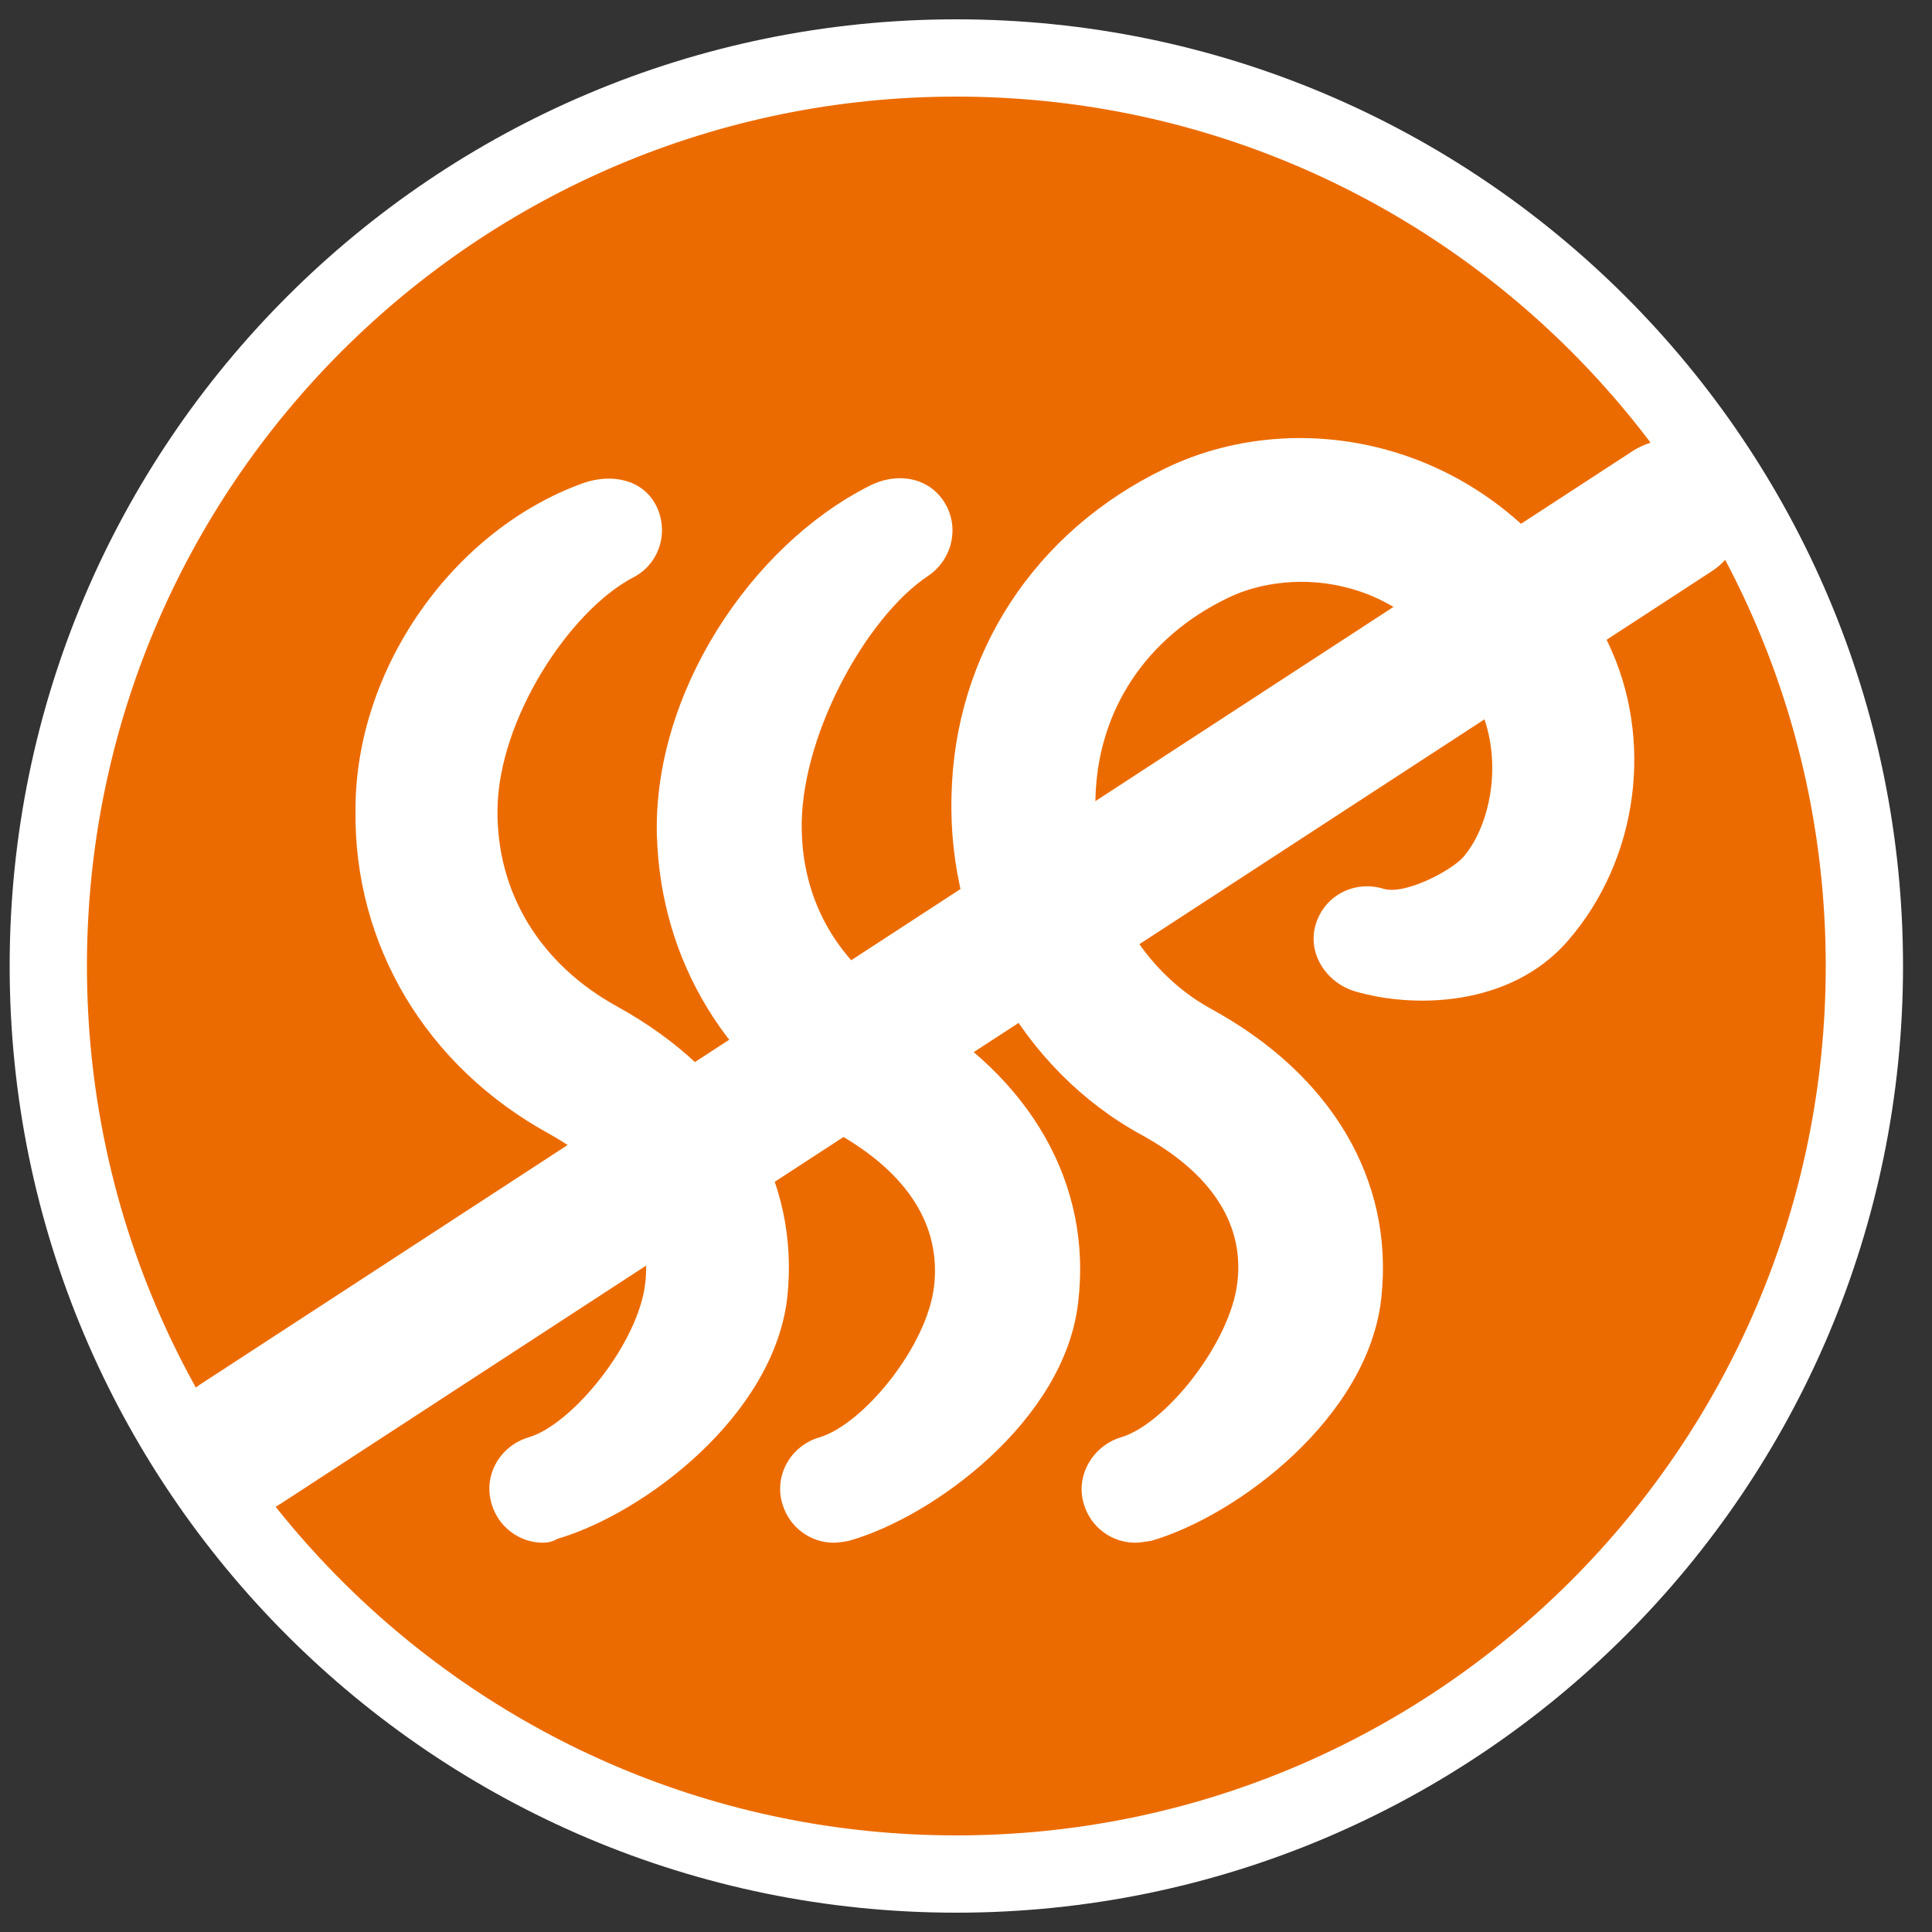 <?xml version="1.0" encoding="UTF-8"?> <!-- Generator: Adobe Illustrator 25.2.3, SVG Export Plug-In . SVG Version: 6.00 Build 0) --> <svg xmlns="http://www.w3.org/2000/svg" xmlns:xlink="http://www.w3.org/1999/xlink" version="1.1" id="Capa_1" x="0px" y="0px" viewBox="0 0 200 200" style="enable-background:new 0 0 200 200;" xml:space="preserve"><rect x="0" y="0" width="200" height="200" fill="#333333" stroke="none"/> <style type="text/css"> .st0{fill:#EC6B00;stroke:#FFFFFF;stroke-width:8;stroke-miterlimit:10;} .st1{fill:#FFFFFF;} </style> <g> <path class="st0" d="M193,100c0,51.9-42.1,94-94,94c-51.9,0-94-42.1-94-94C5,48.1,47.1,6,99,6C150.9,6,193,48.1,193,100z"></path> <g> <g> <path class="st1" d="M117.5,159.7c-2.4,0-4.6-1.6-5.3-4c-0.9-2.9,0.9-6,3.8-6.9c4.6-1.3,11.4-9.8,12.1-16.1 c0.7-6.1-2.8-11.3-9.9-15.2c-12.3-6.7-20.1-20.5-19.7-35.1c0.3-14.7,8.6-27.4,22.1-33.9c14.8-7.2,36.1-2.4,45.8,17.9 c4.9,10.1,3.2,22.6-4.1,31c-6,6.9-16.1,7-22.1,5.2c-2.9-0.9-4.9-3.9-4-6.9c0.9-3,4-4.6,7-3.7c2.2,0.7,7.1-1.9,8.3-3.3 c2.9-3.4,4.2-10.3,1.5-15.9c-6.7-13.8-19.4-14.1-25.9-10.9c-8.5,4.1-13.5,11.7-13.7,20.8c-0.2,9.1,4.5,17.6,11.9,21.7 c12.5,6.8,19,17.7,17.7,29.9c-1.3,12.4-14.9,22.6-23.8,25.2C118.5,159.6,118,159.7,117.5,159.7z"></path> </g> <g> <path class="st1" d="M25,156.9c-2.4,0-4.8-1.2-6.3-3.4c-2.2-3.4-1.3-8.1,2.2-10.3L169,46.7c3.4-2.2,8.1-1.3,10.3,2.2 c2.2,3.4,1.3,8.1-2.2,10.3L29,155.7C27.8,156.5,26.4,156.9,25,156.9z"></path> </g> <g> <path class="st1" d="M86.3,159.7c-2.4,0-4.6-1.6-5.3-4c-0.9-2.9,0.8-6,3.8-6.9c4.5-1.3,11.2-9.4,11.9-15.7 c0.7-6.2-2.7-11.6-9.9-15.7C75.2,110.7,68.4,99.5,68,86.5c-0.4-14.7,9.7-30,22-36.2c2.7-1.4,6-1,7.7,1.6c1.7,2.6,0.9,6-1.6,7.7 c-6.5,4.3-13.4,16.9-13.1,26.5c0.2,7.8,4.2,14.2,11.3,18.3c12.5,7.1,18.8,18.3,17.3,30.5c-1.4,12.1-14.9,22.1-23.7,24.6 C87.4,159.6,86.8,159.7,86.3,159.7z"></path> </g> <g> <path class="st1" d="M56.2,159.7c-2.4,0-4.6-1.6-5.3-4c-0.9-2.9,0.8-6,3.8-6.9c4.5-1.3,11.4-9.7,12.1-16 c0.7-6.1-2.8-11.4-9.9-15.4c-12.8-7-20.3-19.6-20.1-33.6C36.8,69.1,47,54.8,60.4,50c2.9-1,6.1-0.4,7.5,2.3 c1.4,2.7,0.4,6.1-2.4,7.5c-6.6,3.5-13.9,14.7-14,24c-0.1,8.6,4.4,16,12.4,20.4c12.5,6.9,18.9,17.9,17.6,30.1 c-1.4,12.3-14.9,22.4-23.8,25C57.2,159.6,56.7,159.7,56.2,159.7z"></path> </g> </g> </g> </svg> 